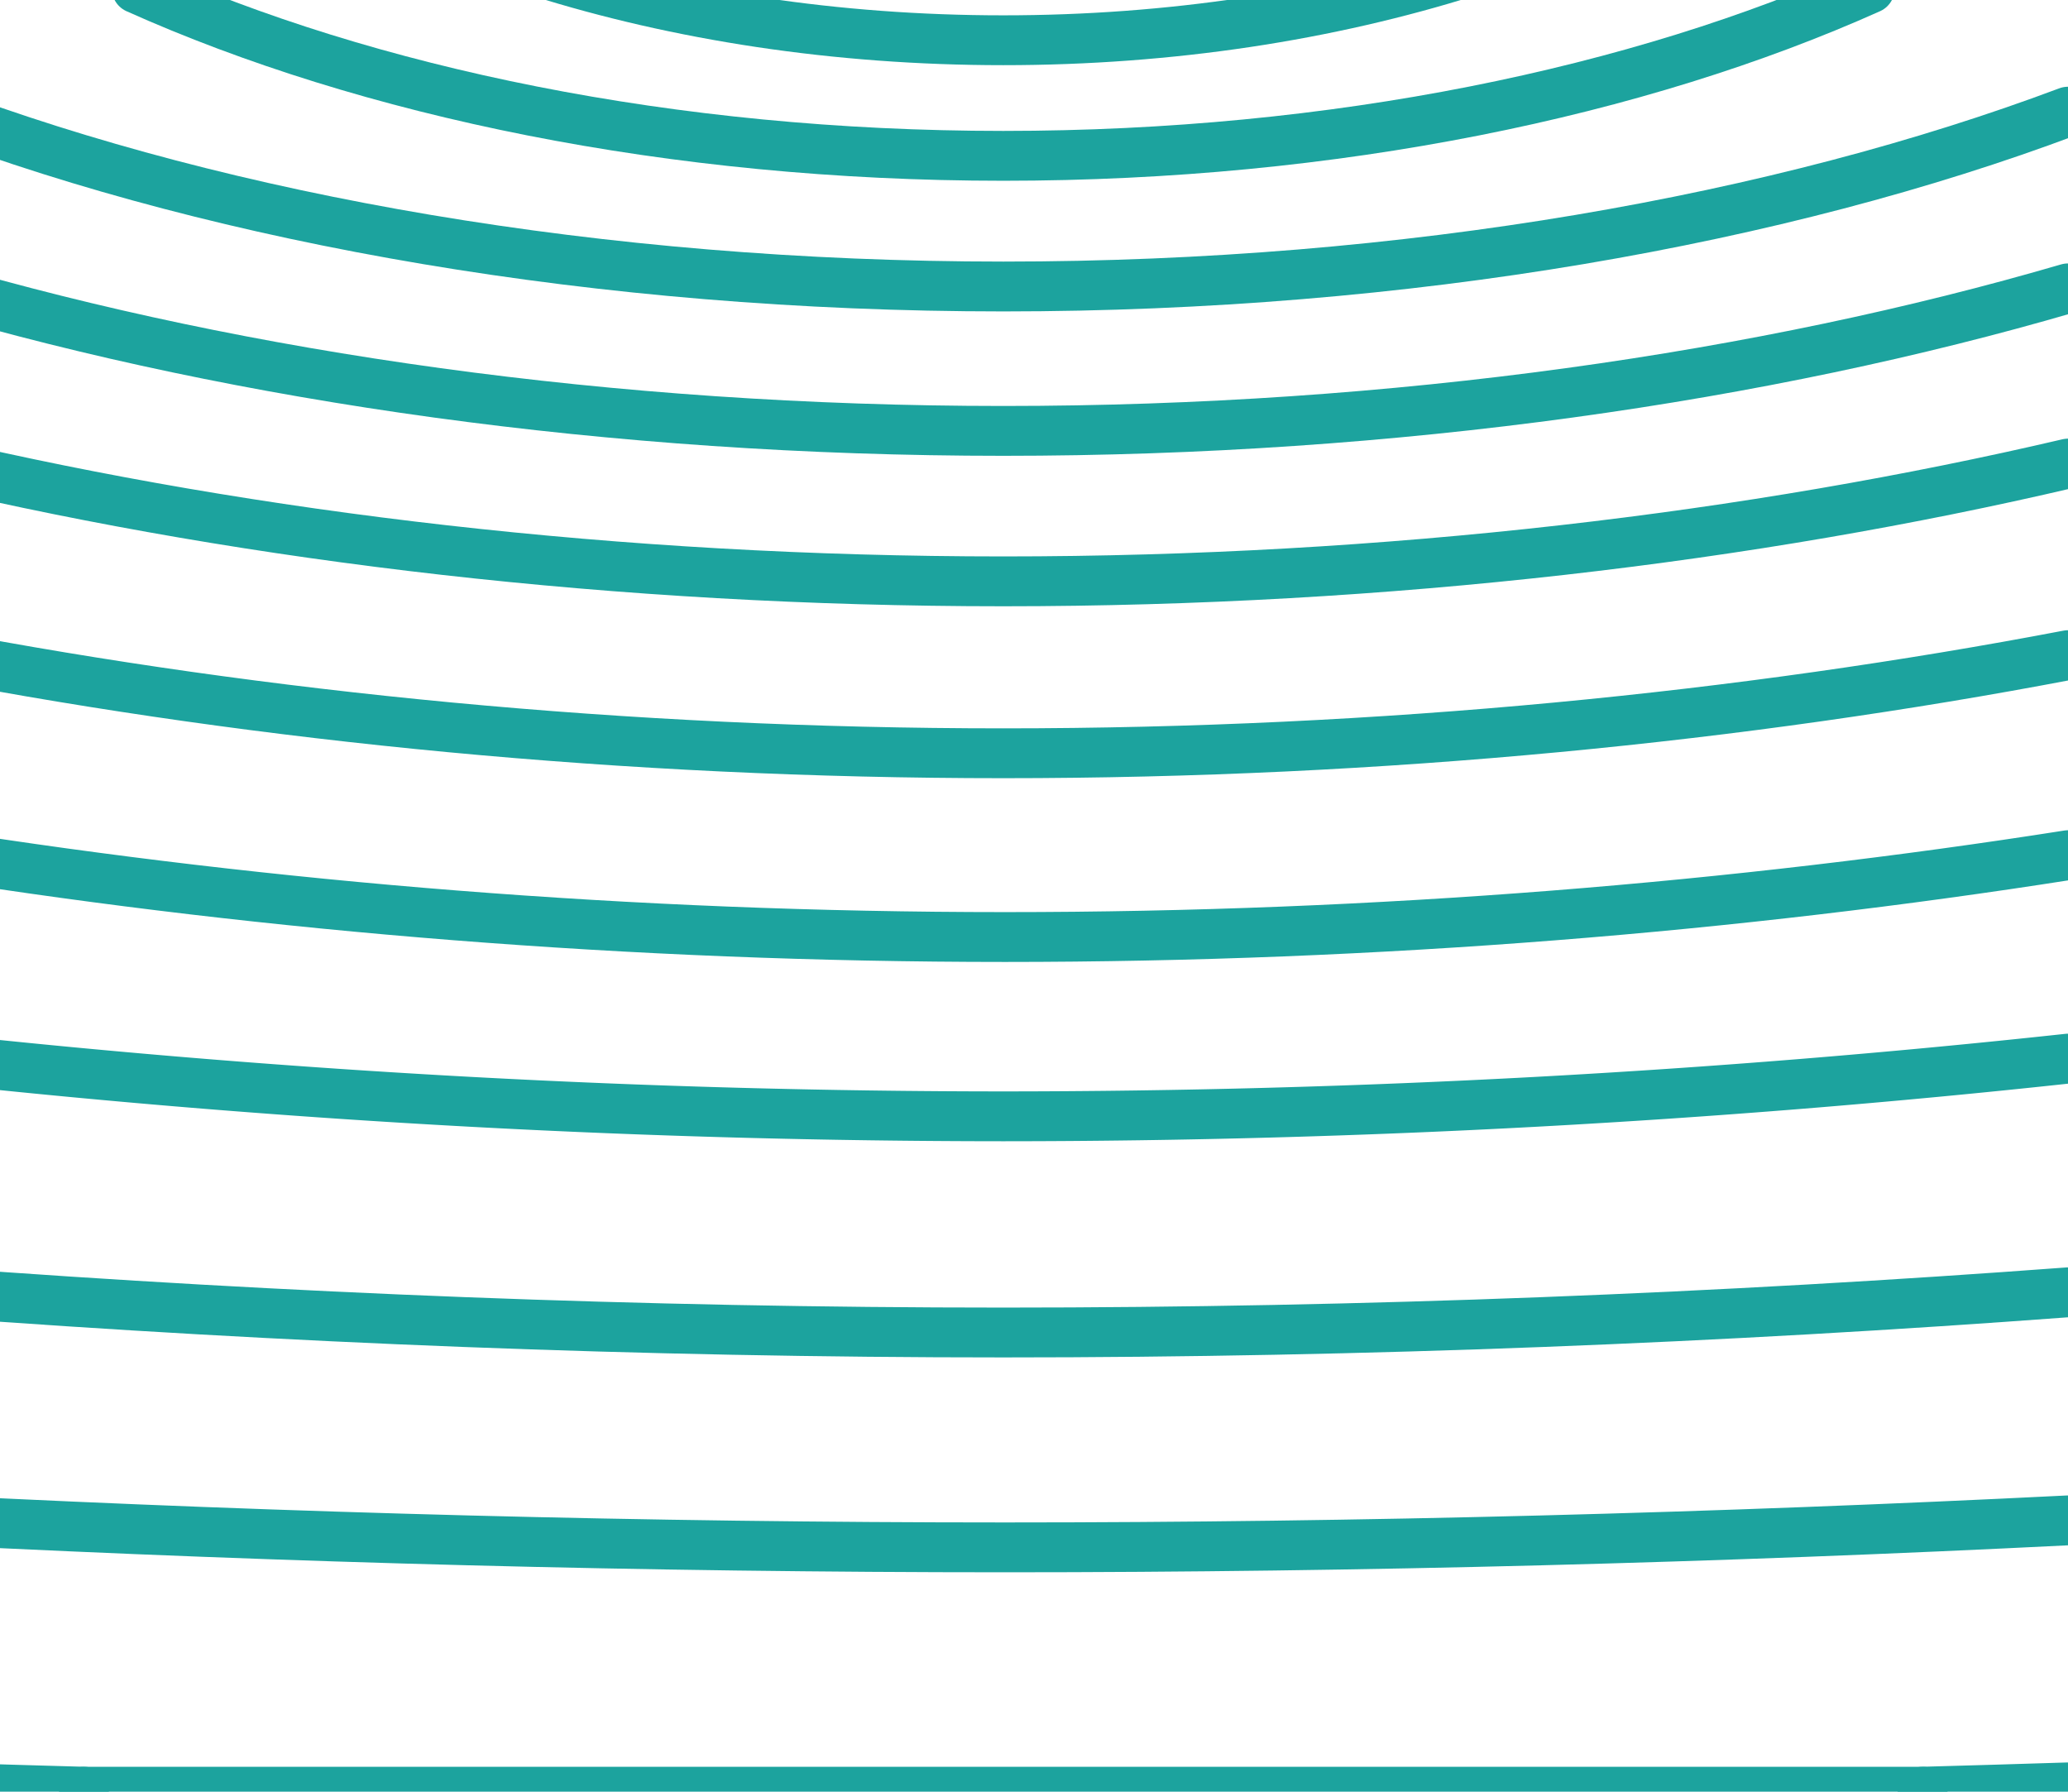 <svg xmlns="http://www.w3.org/2000/svg" xmlns:xlink="http://www.w3.org/1999/xlink" width="829.999" height="718.985" viewBox="0 0 829.999 718.985">
  <defs>
    <clipPath id="clip-path">
      <rect id="Rectangle_6572" data-name="Rectangle 6572" width="829.999" height="718.985" fill="none" stroke="#1ca39e" stroke-width="1"/>
    </clipPath>
  </defs>
  <g id="Group_35123" data-name="Group 35123" transform="translate(-23.974 -17.413)">
    <g id="Group_3398" data-name="Group 3398" transform="translate(23.974 17.413)" clip-path="url(#clip-path)">
      <path id="Path_1724" data-name="Path 1724" d="M146.5,10c55.779,17.551,119.18,27.485,186.433,27.485S463.583,27.551,519.362,10" transform="translate(69.74 -21.333)" fill="none" stroke="#1ca39e" stroke-linecap="round" stroke-miterlimit="10" stroke-width="20"/>
      <path id="Path_1725" data-name="Path 1725" d="M55.062,14.387c92.709,41.55,214.689,67.163,347.8,67.163s255.094-25.612,347.8-67.163" transform="translate(-0.195 -19.013)" fill="none" stroke="#1ca39e" stroke-linecap="round" stroke-miterlimit="10" stroke-width="20"/>
      <path id="Path_1726" data-name="Path 1726" d="M10,46.721c115.218,43.24,264.926,70.162,427.332,70.162s312.112-26.923,427.33-70.162" transform="translate(-34.662 -1.914)" fill="none" stroke="#1ca39e" stroke-linecap="round" stroke-miterlimit="10" stroke-width="20"/>
      <path id="Path_1727" data-name="Path 1727" d="M10,93.1c121.7,35.542,269.479,57.2,427.332,57.2s305.635-21.66,427.33-57.2" transform="translate(-34.662 22.612)" fill="none" stroke="#1ca39e" stroke-linecap="round" stroke-miterlimit="10" stroke-width="20"/>
      <path id="Path_1728" data-name="Path 1728" d="M10,139.094c126.318,29.561,272.776,47.262,427.332,47.262s301.012-17.7,427.33-47.262" transform="translate(-34.662 46.935)" fill="none" stroke="#1ca39e" stroke-linecap="round" stroke-miterlimit="10" stroke-width="20"/>
      <path id="Path_1729" data-name="Path 1729" d="M10,189.378c129.768,24.764,275.261,39.378,427.332,39.378s297.562-14.616,427.33-39.378" transform="translate(-34.662 73.526)" fill="none" stroke="#1ca39e" stroke-linecap="round" stroke-miterlimit="10" stroke-width="20"/>
      <path id="Path_1730" data-name="Path 1730" d="M10,241.745C142.6,262.635,287.631,274.8,438.017,274.8c149.868,0,294.413-12.087,426.645-32.844" transform="translate(-34.662 101.219)" fill="none" stroke="#1ca39e" stroke-linecap="round" stroke-miterlimit="10" stroke-width="20"/>
      <path id="Path_1731" data-name="Path 1731" d="M10,295.282a3980.663,3980.663,0,0,0,427.332,23.16,3980.654,3980.654,0,0,0,427.33-23.16" transform="translate(-34.662 129.53)" fill="none" stroke="#1ca39e" stroke-linecap="round" stroke-miterlimit="10" stroke-width="20"/>
      <path id="Path_1732" data-name="Path 1732" d="M10,356.621c138.658,10.349,281.885,16.132,427.332,16.132S726,366.97,864.662,356.621" transform="translate(-34.662 161.968)" fill="none" stroke="#1ca39e" stroke-linecap="round" stroke-miterlimit="10" stroke-width="20"/>
      <path id="Path_1733" data-name="Path 1733" d="M10,416.44c140.578,7.054,283.667,10.9,428.017,10.9,143.882,0,286.509-3.824,426.645-10.835" transform="translate(-34.662 193.601)" fill="none" stroke="#1ca39e" stroke-linecap="round" stroke-miterlimit="10" stroke-width="20"/>
      <path id="Path_1734" data-name="Path 1734" d="M10,486.568q29.152.924,58.359,1.731" transform="translate(-34.662 230.687)" fill="none" stroke="#1ca39e" stroke-linecap="round" stroke-miterlimit="10" stroke-width="20"/>
      <path id="Path_1735" data-name="Path 1735" d="M519.553,486.568q-29.152.924-58.359,1.731" transform="translate(310.446 230.687)" fill="none" stroke="#1ca39e" stroke-linecap="round" stroke-miterlimit="10" stroke-width="20"/>
      <line id="Line_5" data-name="Line 5" x1="737.943" transform="translate(33.697 718.985)" fill="none" stroke="#1ca39e" stroke-linecap="round" stroke-miterlimit="10" stroke-width="20"/>
    </g>
  </g>
</svg>
